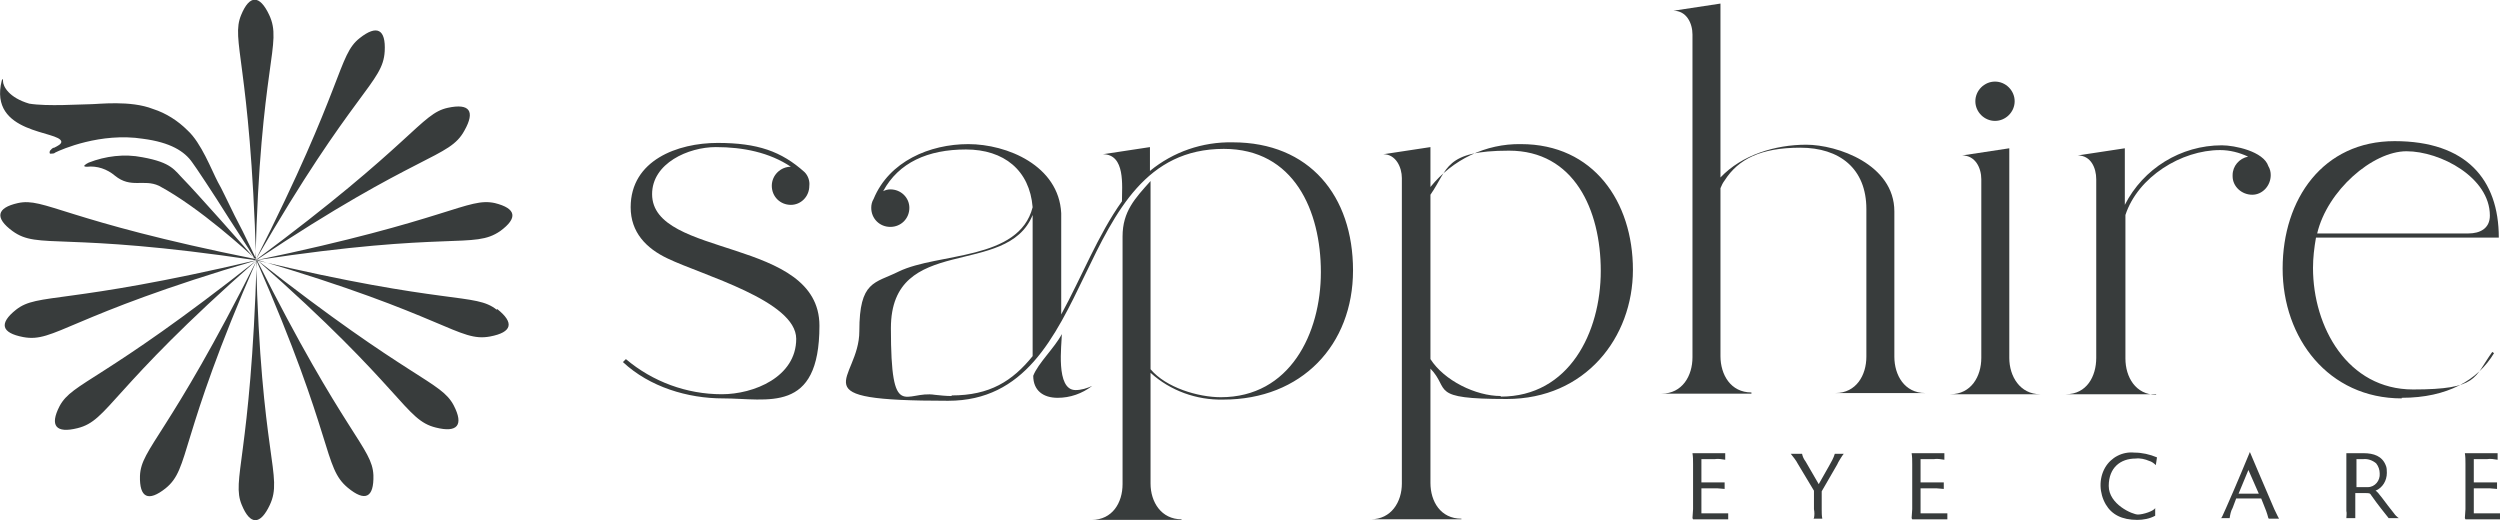 <svg viewBox="0 0 419.8 87.4" xmlns="http://www.w3.org/2000/svg"><g fill="#383c3c"><path d="m121.4 66.9c-5.9 0-12.3-1.9-16.8-6.1l.5-.5c4.5 3.8 10.2 5.9 16.1 5.9 5.4 0 12.5-2.9 12.5-9.3s-15.8-10.7-21.6-13.5c-3.6-1.7-6.2-4.4-6.2-8.6 0-7.9 7.9-10.8 14.6-10.8s10.7 1.4 14.6 4.9c.6.6.9 1.5.8 2.3 0 1.8-1.4 3.2-3.1 3.2-1.8 0-3.2-1.4-3.2-3.2s1.5-3.2 3.2-3.2c-3.6-2.4-8-3.3-12.6-3.3s-10.7 2.7-10.7 7.9c0 10.8 28.1 7.2 28.1 22.1s-8.7 12.2-16.2 12.2"/><path d="m198.4 87.3h-15.1c3.5 0 5.2-2.9 5.2-6v-41.6c0-4.2 2.1-6.4 4.7-9.3v31.6c2.6 3.1 8 4.7 11.8 4.7 11.6 0 16.8-10.7 16.8-21s-4.5-20.7-16.3-20.7c-26.1 0-20.6 42.3-46.3 42.3s-14.9-3.2-14.9-11.7 2.6-8 6.6-10c6.6-3.2 20.2-1.8 22.5-10.8-.5-6.2-4.8-9.7-11.2-9.7s-11.3 2.2-13.9 7c.4-.2.8-.3 1.2-.3 1.8 0 3.2 1.4 3.2 3.1 0 1.8-1.4 3.2-3.2 3.2s-3.2-1.4-3.2-3.2c0-.5.1-1 .4-1.5 2.6-6.3 9.4-9.2 15.9-9.2s15.2 3.6 15.6 11.6v17c3.4-6.2 6.2-13.4 10.2-19 0-2.6.6-7.9-3.2-7.9l7.9-1.2v4c3.9-3.2 8.8-4.9 13.9-4.8 12.9 0 20.2 9 20.2 21.5s-8.6 21.7-21.8 21.7c-4.5.1-8.9-1.5-12.2-4.5v18.6c0 3.1 1.8 6 5.2 6m-38.6-20.8c6.4 0 10.2-2.4 13.6-6.6v-23.7c-4.3 10.7-23.8 3-23.8 19s2.4 10.4 7.4 11.2c.9.1 1.9.2 2.8.2m17.8.3c-2.4 0-4.1-1.2-4.1-3.7.8-2.1 3.6-4.7 4.8-7 0 1.7-1.1 9.4 2.3 9.4 1 0 1.9-.3 2.8-.7-1.7 1.3-3.7 2-5.8 2"/><path d="m245.4 87.2h-15.2c3.4 0 5.2-2.9 5.2-6v-51.3c0-1.8-1-4-3.1-4l7.9-1.2v6.7c3.7-4.6 9.3-7.3 15.2-7.2 12.2 0 18.8 9.7 18.8 21.1s-8 21.7-21.2 21.7-9.4-1.6-12.8-5.1v19.2c0 3.1 1.7 6 5.2 6m6.6-20.5c11.5 0 16.8-10.8 16.8-21.1s-4.5-20.2-15.4-20.2-10.2 3.1-13.2 7.4v27.6c2.3 3.6 7.6 6.2 11.8 6.2"/><path d="m294.1 66.1h-15.1c3.5 0 5.2-3 5.2-6.1v-54.2c0-1.9-1-4-3.2-4l7.9-1.2v29.2c3.6-3.8 9.2-5.5 14.4-5.5s14.8 3.3 14.8 11.2v24.4c0 3.1 1.7 6.1 5.2 6.1h-15.1c3.5 0 5.2-3 5.2-6.1v-24.8c0-6.8-4.5-10.3-11.1-10.3s-10.4 1.9-12.7 5.5c-.3.4-.5.8-.7 1.3v28.2c0 3.1 1.7 6.1 5.2 6.1"/><path d="m342.6 66.2h-15.1c3.5 0 5.2-3 5.2-6.1v-30c0-1.9-1-4-3.2-4l7.9-1.2v35.2c0 3.1 1.8 6.1 5.2 6.1m-7.6-45.9c-1.8 0-3.3-1.5-3.3-3.3s1.5-3.3 3.3-3.3 3.3 1.5 3.3 3.3c0 1.8-1.5 3.3-3.3 3.3"/><path d="m362 66.2h-15.1c3.5 0 5.1-3 5.1-6.1v-30c0-1.9-.9-4-3.1-4l7.9-1.2v9.5c3.1-6.1 9.4-10 16.3-10 2.1 0 7 1 7.8 3.5.3.5.4 1 .4 1.5 0 1.8-1.4 3.3-3.1 3.3-1.8 0-3.3-1.4-3.3-3.1 0 0 0-.1 0-.2 0-1.5 1.1-2.8 2.6-3.1-1.5-.7-3.1-1.1-4.7-1.1-6.5 0-13.8 4.5-15.9 10.9v.2 23.9c0 3.1 1.7 6.1 5.2 6.1"/><path d="m403.3 66.9c-12.3 0-20-10.1-20-21.8s6.8-21.4 18.8-21.4 17.5 6.4 17.5 16.2h-30.7c-.3 1.7-.5 3.4-.5 5.1 0 9.9 5.8 20.4 16.8 20.4s10.2-2 13.3-6.3l.3.2c-2.7 4.5-7.8 7.5-15.5 7.5m-14.2-27.6h25.4c1.9 0 3.6-.8 3.6-3 0-6.4-8.3-10.8-14-10.8s-13.3 6.6-15 13.8"/><path d="m284.2 87c0-.5.1-1 .1-1.5v-7.6c0-.6 0-1.2-.1-1.8h5.5v1.1c-.6-.1-1.2-.2-1.8-.1h-2.2v3.9h2.6 1.3v1.1c-.4 0-.8-.1-1.2-.1h-2.7v4.2h3.1 1.4v1h-5.9z"/><path d="m304.6 87c.1-.5.1-1 0-1.5v-3.1l-2.7-4.5c-.3-.6-.8-1.2-1.2-1.7h1.9c.1.5.3.9.6 1.3l2.2 3.8 1.7-3c.4-.7.8-1.4 1-2.1h1.5c-.2.2-1 1.5-1.1 1.8l-2.6 4.5v3.1c0 .5 0 1 .1 1.5h-1.5z"/><path d="m321 87c0-.5.1-1 .1-1.5v-7.6c0-.6 0-1.2-.1-1.8h5.5v1.1c-.6-.1-1.2-.2-1.8-.1h-2.2v3.9h2.6 1.3v1.1c-.4 0-.8-.1-1.2-.1h-2.7v4.2h3.1 1.4v1h-5.9z"/><path d="m361.9 86.6c-.9.5-2 .7-3 .7-2.6 0-4.3-.9-5.3-2.6-1.1-1.9-1.2-4.3-.1-6.2 1-1.7 2.9-2.7 4.9-2.5 1.3 0 2.6.3 3.8.8 0 0-.2 1.4-.2 1.3-.3-.3-.7-.6-1.1-.7-.7-.3-1.5-.5-2.3-.4-2.5 0-4.5 1.5-4.5 4.6s4 4.8 4.9 4.8 2.7-.6 2.9-1.1z"/><path d="m380.9 87c-.2-.8-.5-1.6-.8-2.3l-.4-1h-4.2l-.6 1.6c-.3.5-.4 1.1-.5 1.7h-1.5c.2 0 .2-.2.9-1.7 1.7-3.8 4-9.4 4-9.4s2.5 5.9 4.1 9.6c.6 1.3.7 1.4.8 1.6h-1.7zm-3.3-8.2-1.7 4.1h3.4l-1.8-4.1z"/><path d="m401.1 87c-2-2.5-2.4-3.1-2.9-3.8-.2-.4-.4-.4-.9-.4s-1.6 0-1.8 0v3 1.2h-1.5c0-.4.1-.8 0-1.2v-8.1c0-.5 0-1 0-1.6h.9 2c1.7 0 3.1.5 3.7 2 .2.4.2.9.2 1.3 0 1.3-.7 2.5-1.9 3 .4.1 1.7 2.1 3.1 3.8.2.3.5.6.8.8h-1.8zm-5.5-5.2h1.5s.3 0 .5 0c1.2 0 2.1-1.1 2-2.3 0-.6-.2-1.2-.6-1.7-.6-.5-1.4-.8-2.2-.7-.3 0-.7 0-1.1 0v4.7z"/><path d="m413.9 87c0-.5.1-1 .1-1.5v-7.6c0-.6 0-1.2-.1-1.8h5.5v1.1c-.6-.1-1.2-.2-1.8-.1h-2.2v3.9h2.6 1.3v1.1c-.4 0-.8-.1-1.2-.1h-2.7v4.2h3.1 1.4v1h-5.9z"/><path d="m83.4 52c-3.7-2.9-8-.6-40.4-8.3 32.8-5 36.5-1.8 41-4.9 3-2.2 2.7-3.8-.9-4.7-4.6-1-7.5 2.8-40.1 9.6 27.6-18.4 32.4-17 35-21.8 1.8-3.2.9-4.6-2.8-3.8-4.6 1-5.6 5.8-32.3 25.6 16.6-28.8 21.4-29.7 21.7-35.1.2-3.7-1.3-4.5-4.2-2.2-3.7 2.9-2.5 7.7-17.5 37.3.8-33.2 4.6-36.3 2.3-41.2-1.6-3.4-3.3-3.4-4.7 0-1.8 4.3 1.5 7.9 2.5 41.1 0 0 0 0 0-.1-.1-.3-.5-1-.9-1.9-.8-1.7-2-4.1-2.7-5.4-1.2-2.4-2.2-4.6-2.8-5.6-1.1-2.1-2.8-6.6-5.1-8.7-1.6-1.6-3.6-2.9-5.8-3.6-3.8-1.5-9.2-.8-10.6-.8s-7.2.4-10.2-.1c-3.4-1-4.4-2.9-4.4-3.8 0 0 0-.2 0-.3h-.1s0 .1-.1.2c-2.3 9.1 9.8 8.4 10 10.3 0 .4-.6.7-1.2 1-.3 0-.5.3-.7.5-.1.2-.1.4 0 .5h.2c.2 0 .5 0 .7-.2 1-.5 7.6-3.4 14.7-2.3 4.6.6 7 2.1 8.3 4 .4.5 3.6 5.3 6.1 9.3 1.8 2.8 3.3 5.1 3.3 5.1l1.1 1.8c-1.2-1.5-10.4-11.8-11.9-13.3-1.6-1.6-2-2.9-7-3.8-3-.6-6.2-.2-9 .9-.4.2-1.3.7-.3.7 1.7-.2 3.4.4 4.7 1.5 2.7 2.2 4.8.5 7.4 1.7 6.9 3.7 14.9 11.1 16.1 12.2s0 .1.1.1c-32.4-6.5-35.4-10.4-39.9-9.4-3.6.8-3.9 2.5-.9 4.7 4.4 3.2 8.1 0 40.9 4.9-32.3 7.6-36.6 5.4-40.3 8.3-2.9 2.3-2.5 3.9 1.2 4.6 5.3 1 7.3-3.5 39.2-12.9-26.1 20.6-30.9 20.4-33.1 24.5-1.7 3.3-.6 4.6 3 3.7 5.3-1.3 5.2-6.3 30.1-28.2-14.9 29.7-19.4 31.5-19.6 36.2-.1 3.7 1.4 4.4 4.3 2.1 4.2-3.4 2-7.9 15.3-38.3-1 33.2-4.3 36.8-2.5 41.1 1.4 3.4 3.1 3.4 4.7 0 2.3-4.9-1.5-8-2.3-41.2 13.3 30.4 11.2 34.8 15.4 38.3 2.9 2.4 4.4 1.7 4.3-2.1-.2-4.7-4.7-6.5-19.6-36.2 24.9 21.9 24.8 26.9 30.1 28.2 3.6.9 4.7-.4 3-3.7-2.2-4.2-7-4-33.1-24.5 31.9 9.4 33.9 13.9 39.2 12.9 3.7-.7 4.1-2.3 1.2-4.6m-40.5-8.2s0 0 0 0z"/></g></svg>